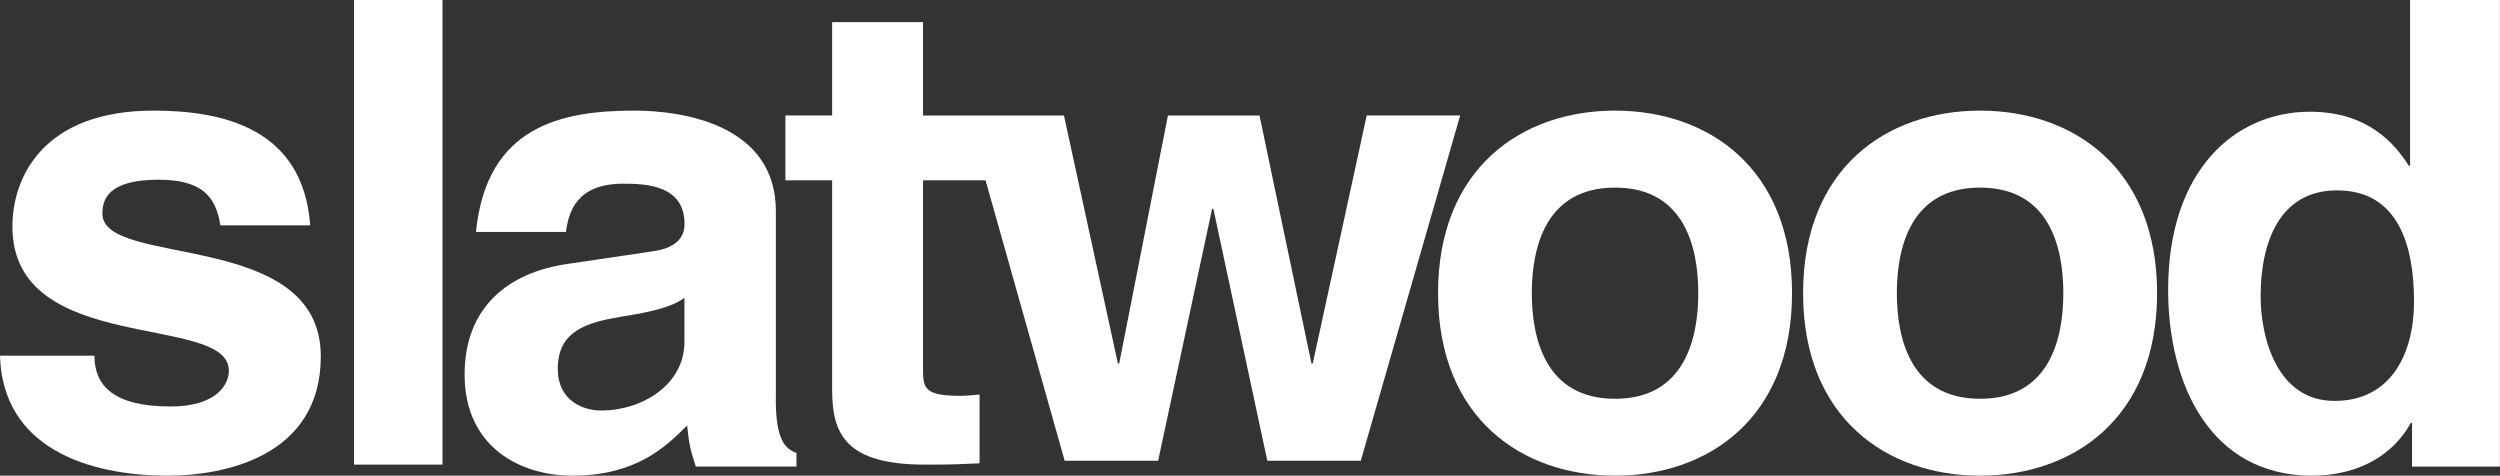 <svg xmlns="http://www.w3.org/2000/svg" fill="none" viewBox="0 0 226 43" height="43" width="226">
<rect x="0" y="0" width="226" height="43" fill="#333333" stroke="none"/>
<path fill="white" d="M19.926 20.369C19.57 18.366 18.859 16.245 14.354 16.245C9.849 16.245 9.256 17.958 9.256 19.308C9.256 24.257 29 20.659 29 32.215C29 41.35 20.108 43 15.184 43C8.007 43 0.237 40.526 0 32.151H8.536C8.536 34.807 10.196 36.746 15.412 36.746C19.68 36.746 20.692 34.68 20.692 33.511C20.692 28.263 1.122 32.215 1.122 20.486C1.122 15.891 4.031 10 13.871 10C20.035 10 27.395 11.532 28.043 20.369H19.917H19.926Z"></path>
<path fill="white" d="M40 42H32V0H40V42Z"></path>
<path fill="white" d="M70.129 36.05C70.129 39.756 70.972 40.581 72 40.943V42.175H62.902C62.42 40.699 62.3 40.227 62.114 38.461C60.187 40.409 57.472 43 51.756 43C46.938 43 42 40.345 42 33.867C42 27.741 45.975 24.615 51.339 23.854L58.927 22.731C60.252 22.558 61.883 22.024 61.883 20.257C61.883 16.778 58.51 16.605 56.342 16.605C52.127 16.605 51.404 19.142 51.163 20.964H43.028C43.992 11.359 50.802 10 57.361 10C61.883 10 70.138 11.35 70.138 19.079V36.05H70.129ZM61.873 26.917C61.03 27.56 59.641 28.095 56.148 28.629C53.016 29.155 50.422 29.925 50.422 33.341C50.422 36.231 52.71 37.11 54.341 37.11C58.075 37.11 61.873 34.755 61.873 30.922V26.917Z"></path>
<path fill="white" d="M123.549 10.446L118.673 32.859H118.556L113.861 10.446H105.581L101.175 32.859H101.058L96.182 10.446H83.442V2H75.226V10.437H71V16.302H75.226V35.251C75.226 39.302 76.517 42 83.623 42H84.679C85.97 42 87.261 41.946 88.552 41.883V35.666C87.966 35.72 87.379 35.783 86.846 35.783C83.496 35.783 83.442 35.079 83.442 33.257V16.302H89.094L96.245 41.648H104.696L109.572 18.883H109.689L114.565 41.648H123.016L132 10.437H123.549V10.446Z"></path>
<path fill="white" d="M146 43C137.588 43 130 37.817 130 26.5C130 15.183 137.588 10 146 10C154.412 10 162 15.183 162 26.5C162 37.817 154.412 43 146 43ZM146 16.959C139.651 16.959 138.475 22.495 138.475 26.5C138.475 30.505 139.651 36.05 146 36.05C152.349 36.05 153.525 30.514 153.525 26.5C153.525 22.486 152.349 16.959 146 16.959Z"></path>
<path fill="white" d="M179 43C170.588 43 163 37.817 163 26.5C163 15.183 170.588 10 179 10C187.412 10 195 15.183 195 26.5C195 37.817 187.412 43 179 43ZM179 16.959C172.651 16.959 171.475 22.495 171.475 26.5C171.475 30.505 172.651 36.05 179 36.05C185.349 36.05 186.525 30.514 186.525 26.5C186.525 22.486 185.349 16.959 179 16.959Z"></path>
<path fill="white" d="M226 42.178H218.049V38.239H217.933C215.961 41.762 212.365 43 209.001 43C199.837 43 196 34.779 196 26.198C196 15.393 202.032 10.1 208.823 10.1C214.043 10.1 216.479 12.981 217.755 14.978H217.871V0H225.991V42.178H226ZM211.036 36.243C216.202 36.243 218.228 31.898 218.228 27.254C218.228 22.259 216.836 17.209 211.268 17.209C206.101 17.209 204.361 21.852 204.361 26.785C204.361 30.488 205.816 36.243 211.036 36.243Z"></path>
</svg>
